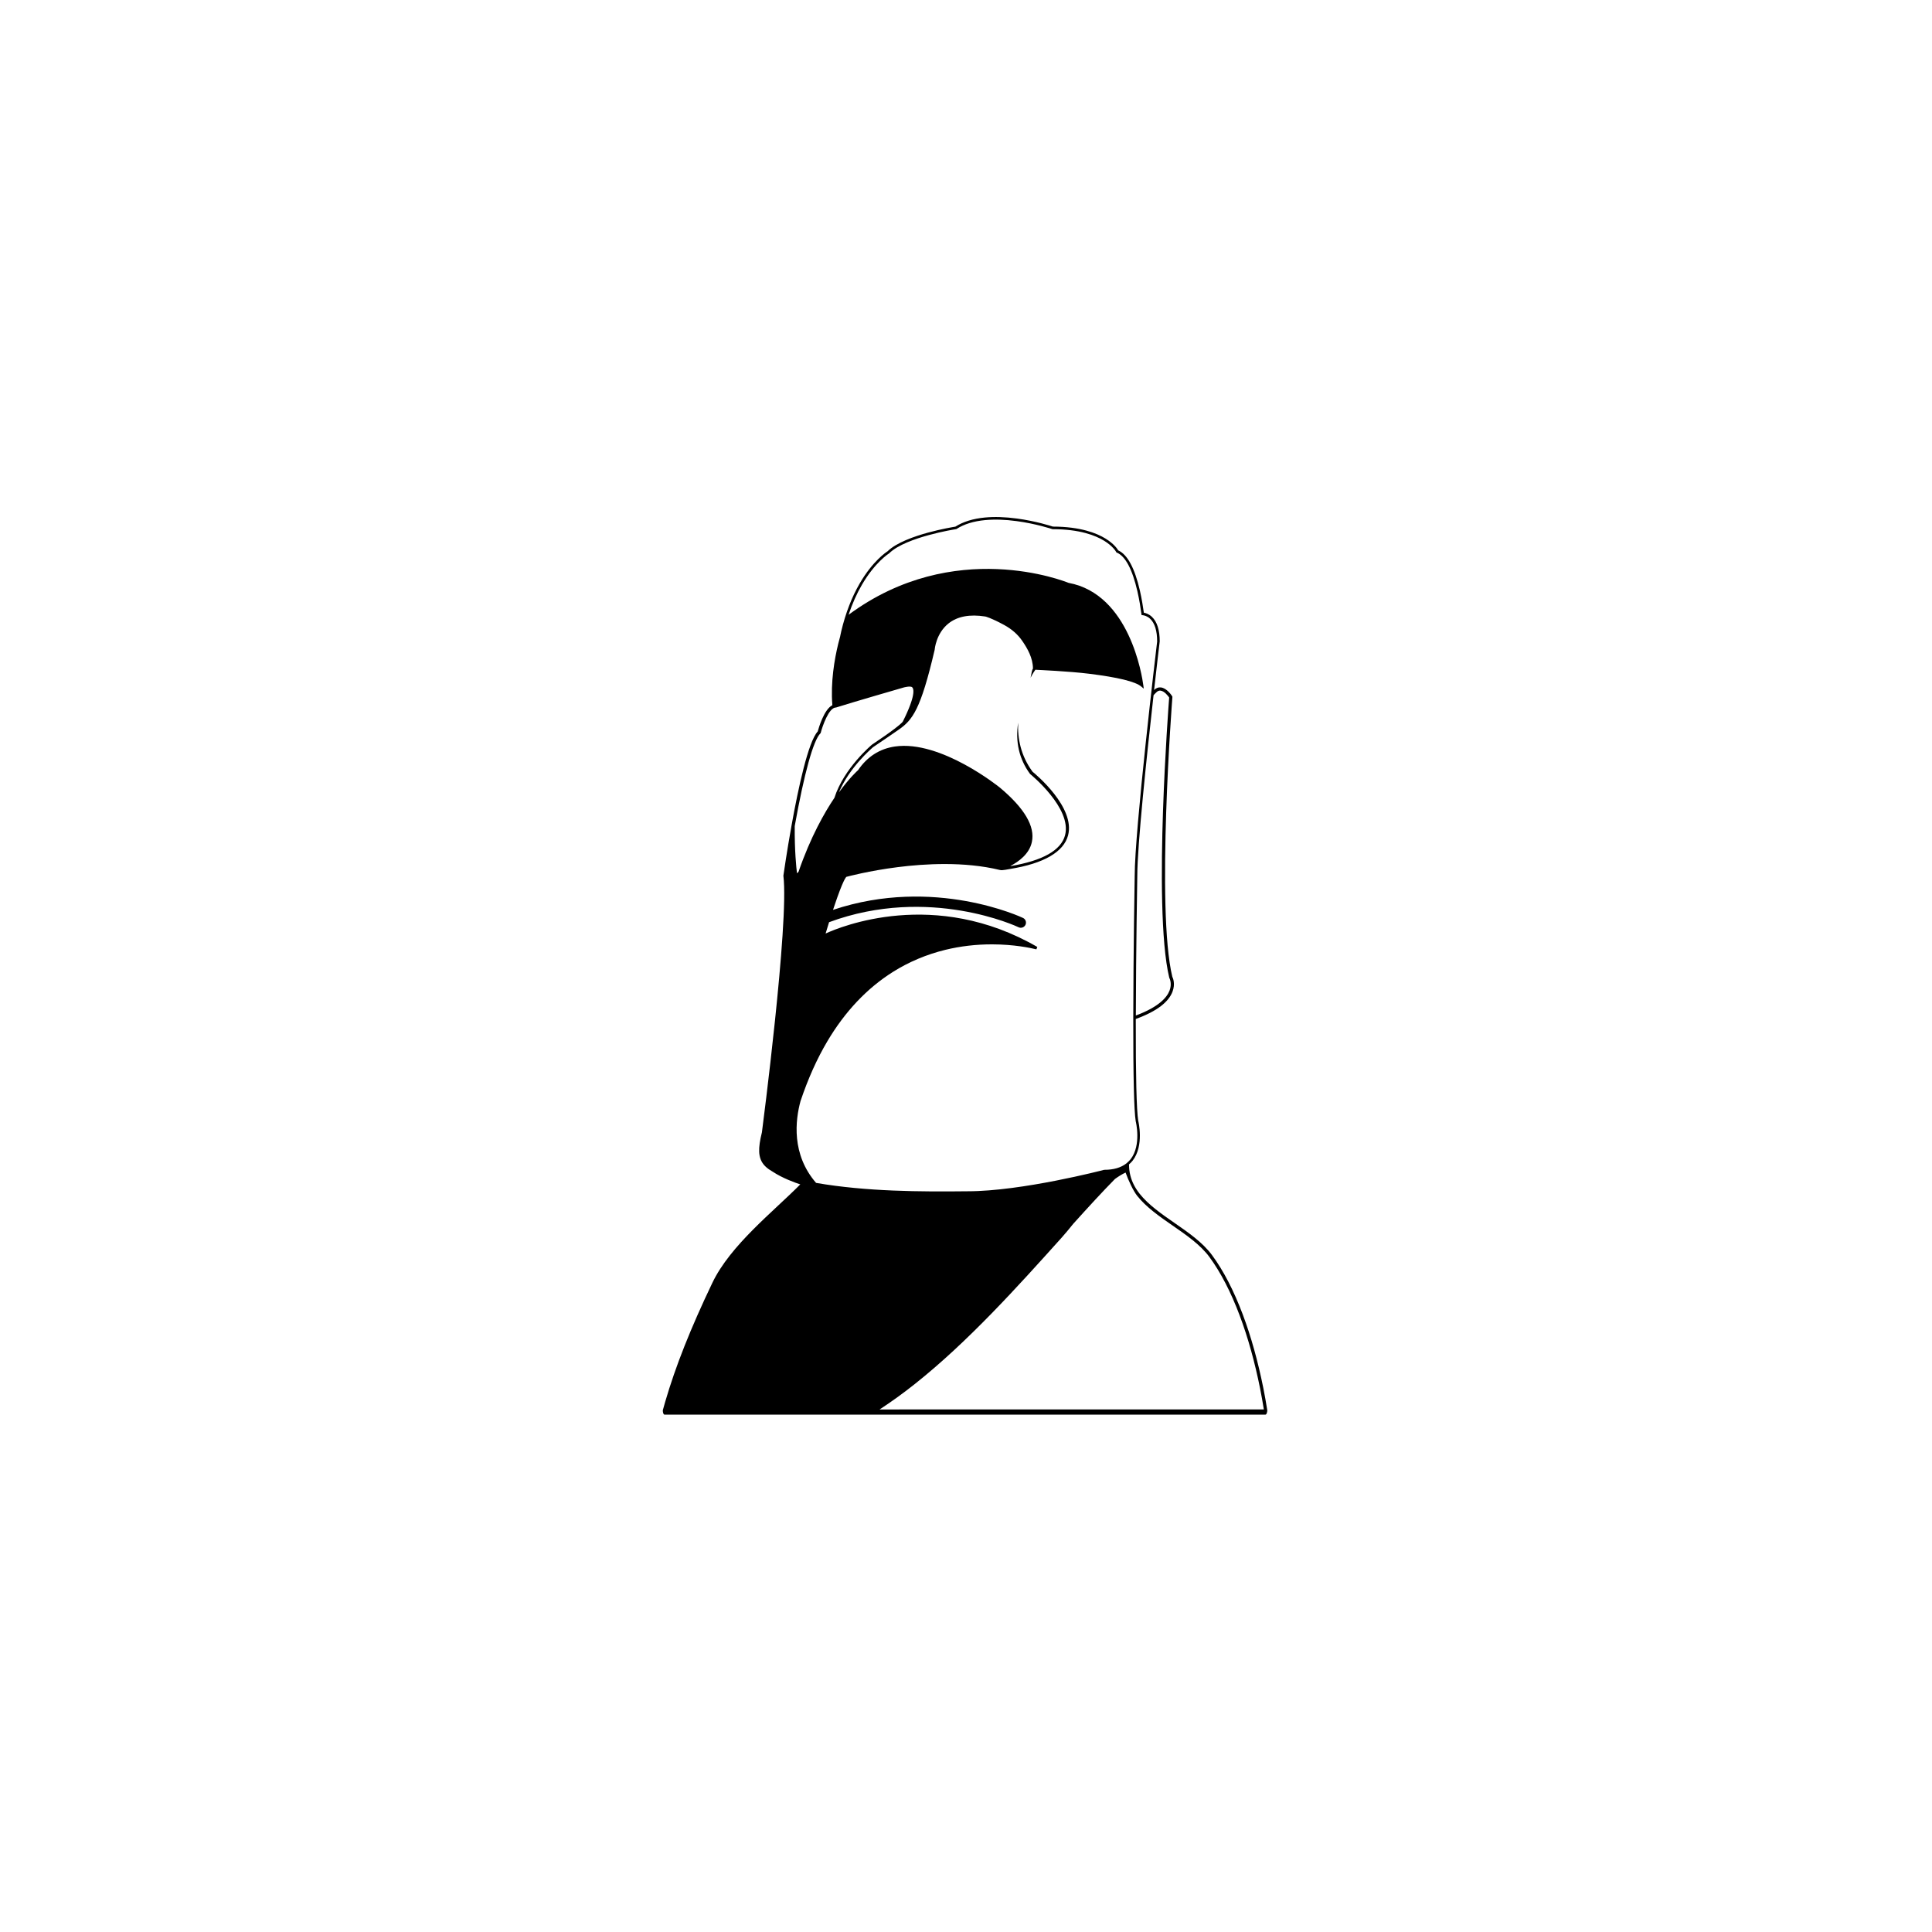 <svg xmlns="http://www.w3.org/2000/svg" width="500" height="500" viewBox="0 0 500 500"><g transform="translate(171.529,133.803)translate(78.221,116.151)rotate(0)translate(-78.221,-116.151) scale(2.323,2.323)" opacity="1"><defs class="defs"/><path transform="translate(-16.325,-0)" d="M83.227,97.031c-0.598,-2.977 -1.363,-5.727 -2.285,-8.18c-1.004,-2.668 -2.156,-4.898 -3.434,-6.629c-1.027,-1.395 -2.621,-2.5 -4.164,-3.57c-1.434,-0.992 -2.918,-2.023 -3.894,-3.258c-0.516,-0.656 -0.855,-1.32 -1.035,-2.035c-0.102,-0.402 -0.148,-0.805 -0.148,-1.238c0.156,-0.137 0.293,-0.273 0.402,-0.414c1.293,-1.664 0.652,-4.34 0.621,-4.465c-0.188,-1.172 -0.277,-4.981 -0.27,-11.32c1.18,-0.43 2.129,-0.914 2.82,-1.453c0.625,-0.484 1.051,-1.016 1.266,-1.574c0.34,-0.883 0.055,-1.543 -0.016,-1.676c-1.816,-7.531 -0.008,-30.91 0.008,-31.148v-0.012c0,0 0.004,-0.047 -0.004,-0.059l-0.023,-0.039c-0.059,-0.094 -0.586,-0.902 -1.258,-0.977c-0.277,-0.031 -0.531,0.066 -0.754,0.289c0.336,-2.981 0.594,-5.129 0.625,-5.394v-0.008l0.004,-0.004c0,-1.277 -0.293,-2.199 -0.871,-2.746c-0.328,-0.309 -0.672,-0.422 -0.898,-0.461c-0.086,-0.625 -0.227,-1.527 -0.438,-2.453c-0.578,-2.519 -1.391,-4.027 -2.414,-4.488c-0.105,-0.18 -0.484,-0.742 -1.422,-1.32c-0.984,-0.605 -2.797,-1.328 -5.859,-1.332c-0.199,-0.066 -1.914,-0.617 -4.004,-0.898c-1.309,-0.176 -2.512,-0.215 -3.57,-0.113c-1.32,0.125 -2.426,0.469 -3.289,1.016c-0.234,0.039 -1.539,0.254 -3.047,0.664c-1.512,0.414 -3.519,1.109 -4.508,2.082c-0.133,0.086 -1.652,1.074 -3.113,3.598c-0.883,1.527 -1.57,3.309 -2.043,5.293c-0.035,0.156 -0.07,0.312 -0.102,0.469c0,0 -0.027,0.133 -0.023,0.121c-0.078,0.285 -0.148,0.559 -0.219,0.832c-0.414,1.703 -0.859,4.262 -0.652,6.832c-0.934,0.473 -1.531,2.566 -1.629,2.926c-1.062,1.148 -2.168,6.305 -2.914,10.453c-0.523,2.906 -0.871,5.332 -0.91,5.602l-0.004,0.02l0.004,0.02c0.641,5.25 -2.34,28.152 -2.394,28.566c-0.23,0.926 -0.328,1.617 -0.305,2.16l0.012,0.191c0.035,0.34 0.121,0.637 0.266,0.906c0.234,0.43 0.617,0.785 1.234,1.133c1.102,0.73 2.508,1.227 3.066,1.41c-2.996,3.031 -7.781,6.762 -9.793,10.965c-2.426,5.074 -4.098,9.285 -5.254,13.25c-0.09,0.312 -0.176,0.621 -0.262,0.926c-0.027,0.086 0.027,0.512 0.188,0.512h66.938c0.16,0 0.219,-0.395 0.211,-0.48c-0.133,-0.84 -0.277,-1.672 -0.441,-2.488zM71.207,19.636l0.102,-0.102c0.148,-0.148 0.301,-0.211 0.469,-0.191c0.438,0.051 0.852,0.605 0.961,0.766c-0.047,0.621 -0.473,6.297 -0.688,12.699c-0.211,6.266 -0.262,14.562 0.699,18.516c0,0 0.004,0.016 0.008,0.02l0.008,0.016c0.051,0.105 0.301,0.664 0.012,1.41c-0.285,0.738 -1.176,1.809 -3.75,2.766c0.016,-7.328 0.156,-15.23 0.16,-15.566c0,-3.402 1.07,-13.516 1.812,-20.113c0.09,-0.125 0.207,-0.219 0.207,-0.219zM31.031,34.394c1.051,-5.852 2.062,-9.504 2.856,-10.297l0.027,-0.027l0.008,-0.035c0.191,-0.738 0.906,-2.812 1.684,-2.812h0.027l0.02,-0.008c1.898,-0.602 6.863,-2.035 7.508,-2.223c0,0 0.758,-0.211 0.953,-0.02c0.172,0.172 0.418,0.887 -1.055,3.832c-0.004,0.008 -0.105,0.156 -0.711,0.633c-0.043,0.008 -0.105,0.082 -0.105,0.082c-0.617,0.477 -1.492,1.094 -2.606,1.836c0,0 -0.008,0.008 -0.012,0.008l-0.008,0.008c-0.031,0.027 -3.117,2.606 -4.172,5.914c-1.086,1.613 -2.656,4.344 -3.996,8.234c-0.07,0.078 -0.125,0.137 -0.172,0.176c-0.078,-0.633 -0.273,-2.496 -0.254,-5.207zM31.687,65.019c0.824,-2.449 1.812,-4.652 2.961,-6.594c1.969,-3.328 4.434,-5.934 7.316,-7.746c1.789,-1.125 3.754,-1.949 5.844,-2.461c1.672,-0.406 3.426,-0.613 5.215,-0.609c2.422,0.004 4.25,0.391 4.922,0.555l0.105,-0.266c-11.41,-6.602 -21.941,-2.254 -23.586,-1.496c0.078,-0.27 0.219,-0.723 0.387,-1.262c11.168,-4.129 21.008,0.512 21.109,0.562c0.285,0.141 0.629,0.02 0.77,-0.266c0.137,-0.285 0.02,-0.629 -0.266,-0.766c-0.105,-0.051 -9.879,-4.68 -21.172,-0.902c0.051,-0.148 0.098,-0.297 0.148,-0.445c0.973,-2.898 1.293,-3.211 1.355,-3.242h0.012l0.02,-0.004c0.098,-0.027 2.438,-0.66 5.668,-1.07c3.016,-0.383 7.434,-0.641 11.352,0.309l0.039,0.008h0.004c0.148,0.043 0.355,0.012 0.586,-0.02c0.266,-0.039 0.516,-0.09 0.516,-0.09c3.82,-0.613 6,-1.918 6.484,-3.742c0.832,-3.137 -3.621,-6.824 -3.957,-7.098c-1.312,-1.785 -1.68,-3.711 -1.602,-5.457c-0.332,2.121 0.113,4.062 1.32,5.699l0.012,0.016l0.016,0.012c0.047,0.039 4.672,3.801 3.875,6.812c-0.445,1.676 -2.492,2.832 -6.074,3.434c0.004,-0.008 0.008,-0.02 0.008,-0.027c0.926,-0.484 2.094,-1.34 2.371,-2.664c0.371,-1.727 -0.824,-3.758 -3.551,-6.043c-0.066,-0.055 -6.586,-5.336 -11.707,-4.59c-1.707,0.25 -3.09,1.137 -4.109,2.641c-0.086,0.074 -0.957,0.852 -2.137,2.481c1.168,-2.777 3.57,-4.832 3.805,-5.043c1.152,-0.77 2.832,-1.934 2.832,-1.934c1.586,-1.094 2.477,-2.258 4.031,-8.895l0.004,-0.012v-0.012c0.008,-0.074 0.16,-1.832 1.543,-2.934c0.992,-0.789 2.371,-1.051 4.106,-0.773c0.016,0 0.633,0.148 2.086,0.938c0.855,0.465 1.531,1.059 2.019,1.77c0.594,0.863 1.188,1.902 1.199,3.086c-0.094,0.117 -0.156,0.48 -0.266,1.027c0.238,-0.461 0.441,-0.773 0.535,-0.891c0.469,0.027 3.731,0.168 5.945,0.441c3.231,0.398 5.195,0.875 5.844,1.426l0.285,0.238l-0.047,-0.367c-0.137,-1.039 -1.527,-10.164 -8.332,-11.418c-0.336,-0.133 -12.75,-5.144 -24.504,3.555c0.402,-1.211 0.895,-2.328 1.477,-3.328c1.461,-2.523 3.008,-3.496 3.023,-3.504l0.016,-0.008l0.012,-0.012c0.941,-0.938 2.91,-1.617 4.398,-2.023c1.551,-0.426 2.894,-0.641 3.043,-0.664l0.031,-0.004l0.027,-0.016c0.828,-0.535 1.902,-0.867 3.188,-0.988c1.039,-0.098 2.219,-0.062 3.504,0.113c2.152,0.289 3.898,0.867 3.973,0.891l0.023,0.008h0.023c3.008,0 4.777,0.703 5.731,1.289c0.977,0.602 1.309,1.188 1.344,1.254l0.023,0.047l0.047,0.02c0.953,0.398 1.727,1.852 2.293,4.312c0.223,0.969 0.367,1.914 0.449,2.535l0.016,0.113l0.113,0.012c0.176,0.016 0.516,0.094 0.844,0.402c0.516,0.488 0.777,1.34 0.777,2.531c-0.117,0.973 -2.5,21.016 -2.5,26.109c-0.008,0.34 -0.148,8.391 -0.16,15.777v0.203c-0.008,6.344 0.082,10.16 0.273,11.355c0.008,0.027 0.66,2.648 -0.566,4.227c-0.113,0.141 -0.246,0.281 -0.414,0.418l-0.051,0.043v0.004l-0.016,0.012c-0.602,0.469 -1.422,0.707 -2.438,0.707h-0.02l-0.02,0.004c-0.09,0.023 -9.137,2.387 -15.203,2.387c-5.25,0.059 -11.277,0.035 -16.883,-0.934c-2.754,-3.18 -2.324,-6.969 -1.719,-9.164zM40.476,99.425c1.262,-0.82 2.559,-1.75 3.902,-2.816c5.945,-4.711 11.484,-10.875 16.371,-16.312c0.422,-0.469 0.855,-0.996 1.305,-1.555c1.648,-1.828 3.215,-3.539 4.648,-4.996c0.387,-0.281 0.777,-0.523 1.18,-0.715c0.324,0.898 0.852,2.027 1.285,2.582c1.008,1.281 2.512,2.324 3.969,3.332c1.52,1.051 3.086,2.137 4.082,3.488c1.254,1.703 2.394,3.906 3.383,6.539c0.914,2.43 1.676,5.164 2.269,8.125c0.152,0.762 0.289,1.543 0.418,2.324z" fill="#000000" class="fill c1"/></g></svg>